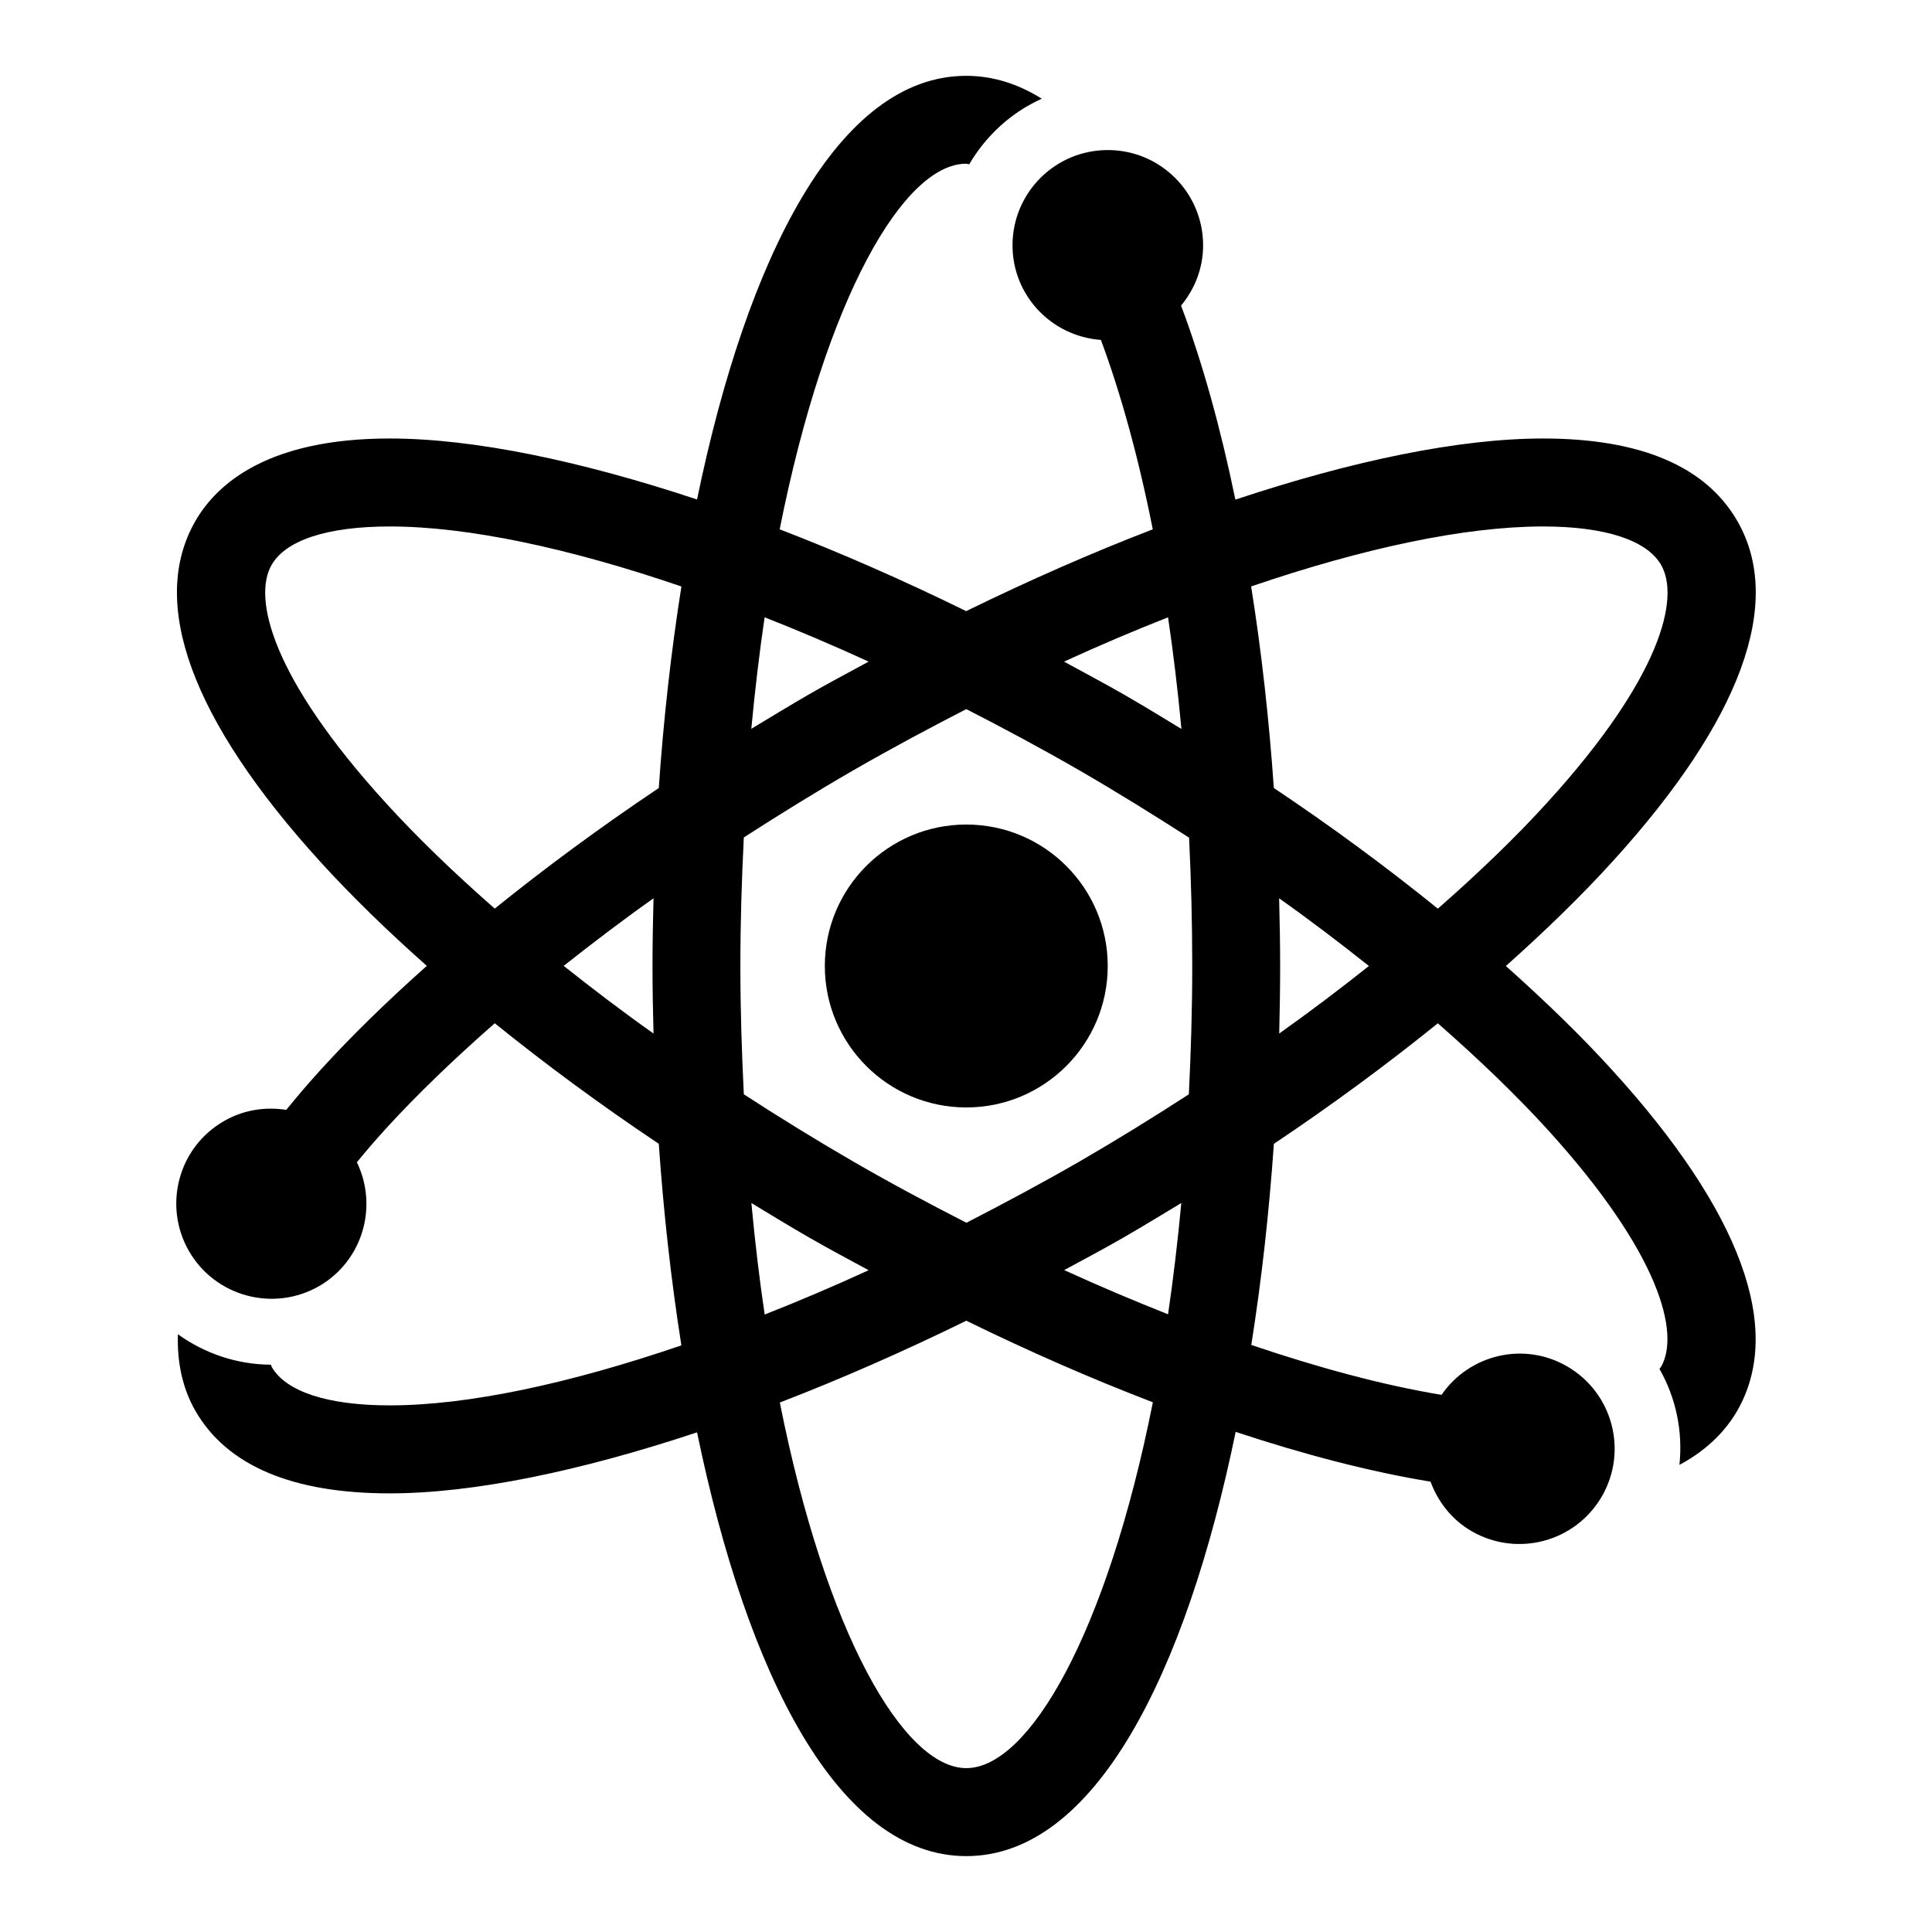 <?xml version="1.0" encoding="UTF-8"?>
<!-- Uploaded to: ICON Repo, www.svgrepo.com, Generator: ICON Repo Mixer Tools -->
<svg fill="#000000" width="800px" height="800px" version="1.1" viewBox="144 144 512 512" xmlns="http://www.w3.org/2000/svg">
 <g>
  <path d="m437.56 400c0 20.703-16.781 37.484-37.484 37.484s-37.488-16.781-37.488-37.484 16.785-37.488 37.488-37.488 37.484 16.785 37.484 37.488"/>
  <path d="m543.07 400c10.391-9.258 19.934-18.516 28.23-27.648 34.117-37.488 45.562-68.691 33.094-90.309-8.359-14.484-25.68-21.836-51.469-21.836-22.23 0-50.477 5.871-81.539 16.199-3.871-18.781-8.676-36.195-14.391-51.422 3.606-4.359 5.84-9.871 5.84-15.965 0-13.965-11.32-25.254-25.254-25.254-13.949 0-25.254 11.289-25.254 25.254 0 13.32 10.344 24.105 23.426 25.066 5.164 13.902 9.871 30.715 13.746 50.191-16.074 6.188-32.621 13.445-49.453 21.68-16.781-8.234-33.332-15.492-49.422-21.68 12.25-61.59 32.969-96.891 49.422-96.891 0.285 0 0.52 0.156 0.805 0.156 4.457-7.59 11.098-13.715 19.223-17.383-6.234-3.906-12.91-6.062-20.012-6.062-33.977 0-58.109 48.098-71.336 112.27-31.012-10.289-59.258-16.16-81.473-16.16-32.117 0-45.688 11.871-51.453 21.836-12.484 21.617-1.039 52.82 33.062 90.309 8.312 9.133 17.84 18.391 28.246 27.613-10.406 9.258-19.918 18.516-28.23 27.648-3.258 3.574-6.203 7.07-9.02 10.516-5.512-0.867-11.32-0.031-16.516 2.977-12.09 6.941-16.199 22.387-9.258 34.465 6.977 12.059 22.418 16.199 34.496 9.258 11.508-6.676 15.695-21.035 9.996-32.812 2.297-2.832 4.769-5.684 7.527-8.738 8.438-9.258 18.262-18.672 29.016-28.102 13.414 10.832 27.93 21.555 43.469 31.945 1.258 18.262 3.273 36.227 5.984 53.418-29.711 10.156-56.535 15.902-77.305 15.902-16.375 0-27.473-3.621-31.25-10.172-0.109-0.188-0.125-0.426-0.219-0.613-8.988-0.031-17.57-2.977-24.656-8.062-0.223 7.449 1.195 14.297 4.656 20.328 8.359 14.484 25.664 21.836 51.453 21.836 22.23 0 50.461-5.871 81.477-16.168 13.242 64.172 37.375 112.3 71.352 112.3 34.008 0 58.145-48.191 71.383-112.43 18.469 6.125 35.879 10.613 51.641 13.195 1.984 5.352 5.637 10.094 10.941 13.16 12.09 6.941 27.488 2.801 34.465-9.258 6.977-12.059 2.852-27.488-9.227-34.465-11.477-6.644-25.883-3.133-33.266 7.559-15.223-2.519-32.258-7.07-50.414-13.227 2.723-17.16 4.723-35.094 5.984-53.293 15.523-10.391 30.055-21.129 43.453-31.945 10.77 9.445 20.578 18.844 29.031 28.102 29.977 32.969 35.203 54.145 30.102 62.977-0.109 0.188-0.301 0.332-0.395 0.52 4.457 7.84 6.203 16.641 5.289 25.426 7.762-4.156 12.484-9.445 15.289-14.297 12.484-21.617 1.039-52.82-33.062-90.277-8.312-9.156-17.836-18.379-28.227-27.637zm9.855-116.48c16.375 0 27.473 3.606 31.27 10.172 5.117 8.832-0.125 30.008-30.117 62.945-8.438 9.289-18.262 18.719-29.031 28.168-13.414-10.848-27.93-21.586-43.469-31.977-1.273-18.262-3.273-36.227-6.016-53.418 29.734-10.145 56.594-15.891 77.363-15.891zm-99.379 24.074c1.387 9.383 2.582 19.254 3.543 29.582-5.086-3.102-10.203-6.219-15.43-9.227s-10.453-5.746-15.68-8.613c9.336-4.281 18.531-8.184 27.566-11.742zm6.41 92.402c0 11.809-0.363 23.035-0.898 34.008-9.414 6.094-19.051 12.059-29.031 17.84-9.996 5.746-19.996 11.098-29.914 16.199-9.965-5.102-19.965-10.422-29.945-16.199-9.98-5.777-19.633-11.746-29.047-17.84-0.535-10.973-0.914-22.199-0.914-34.008 0-11.84 0.363-23.098 0.914-34.07 9.414-6.062 19.051-12.027 29.047-17.805 9.98-5.746 19.98-11.098 29.914-16.199 9.949 5.102 19.949 10.453 29.914 16.199 10.027 5.809 19.695 11.809 29.125 17.871 0.52 10.906 0.836 22.227 0.836 34.004zm-85.758-80.66c-5.242 2.867-10.469 5.59-15.695 8.613s-10.312 6.125-15.398 9.195c0.977-10.297 2.141-20.168 3.527-29.551 9.051 3.559 18.215 7.461 27.566 11.742zm-128.09 37.301c-29.992-32.938-35.219-54.129-30.117-62.945 3.777-6.582 14.879-10.172 31.27-10.172 20.75 0 47.594 5.746 77.32 15.902-2.723 17.191-4.738 35.141-6 53.418-15.523 10.391-30.055 21.129-43.469 31.945-10.742-9.414-20.566-18.859-29.004-28.148zm47.277 43.328c7.59-6 15.461-11.996 23.805-17.902-0.156 5.969-0.27 11.965-0.27 17.934s0.109 11.934 0.27 17.902c-8.344-5.906-16.215-11.906-23.805-17.934zm49.738 62.848c5.07 3.07 10.172 6.188 15.398 9.195 5.227 3.008 10.453 5.777 15.68 8.613-9.352 4.297-18.516 8.188-27.551 11.746-1.402-9.387-2.57-19.242-3.527-29.555zm56.961 149.76c-16.453 0-37.156-35.266-49.422-96.891 16.074-6.188 32.621-13.445 49.422-21.68 16.816 8.234 33.363 15.461 49.438 21.617-12.266 61.656-32.953 96.953-49.438 96.953zm53.465-120.27c-9.004-3.574-18.184-7.445-27.52-11.715 5.195-2.832 10.422-5.574 15.633-8.582 5.211-3.008 10.312-6.125 15.398-9.195-0.961 10.285-2.141 20.156-3.512 29.492zm29.457-74.406c0.141-5.969 0.25-11.934 0.25-17.902s-0.125-11.965-0.27-17.934c8.332 5.906 16.207 11.906 23.793 17.938-7.586 6.027-15.461 11.996-23.773 17.898z"/>
 </g>
</svg>